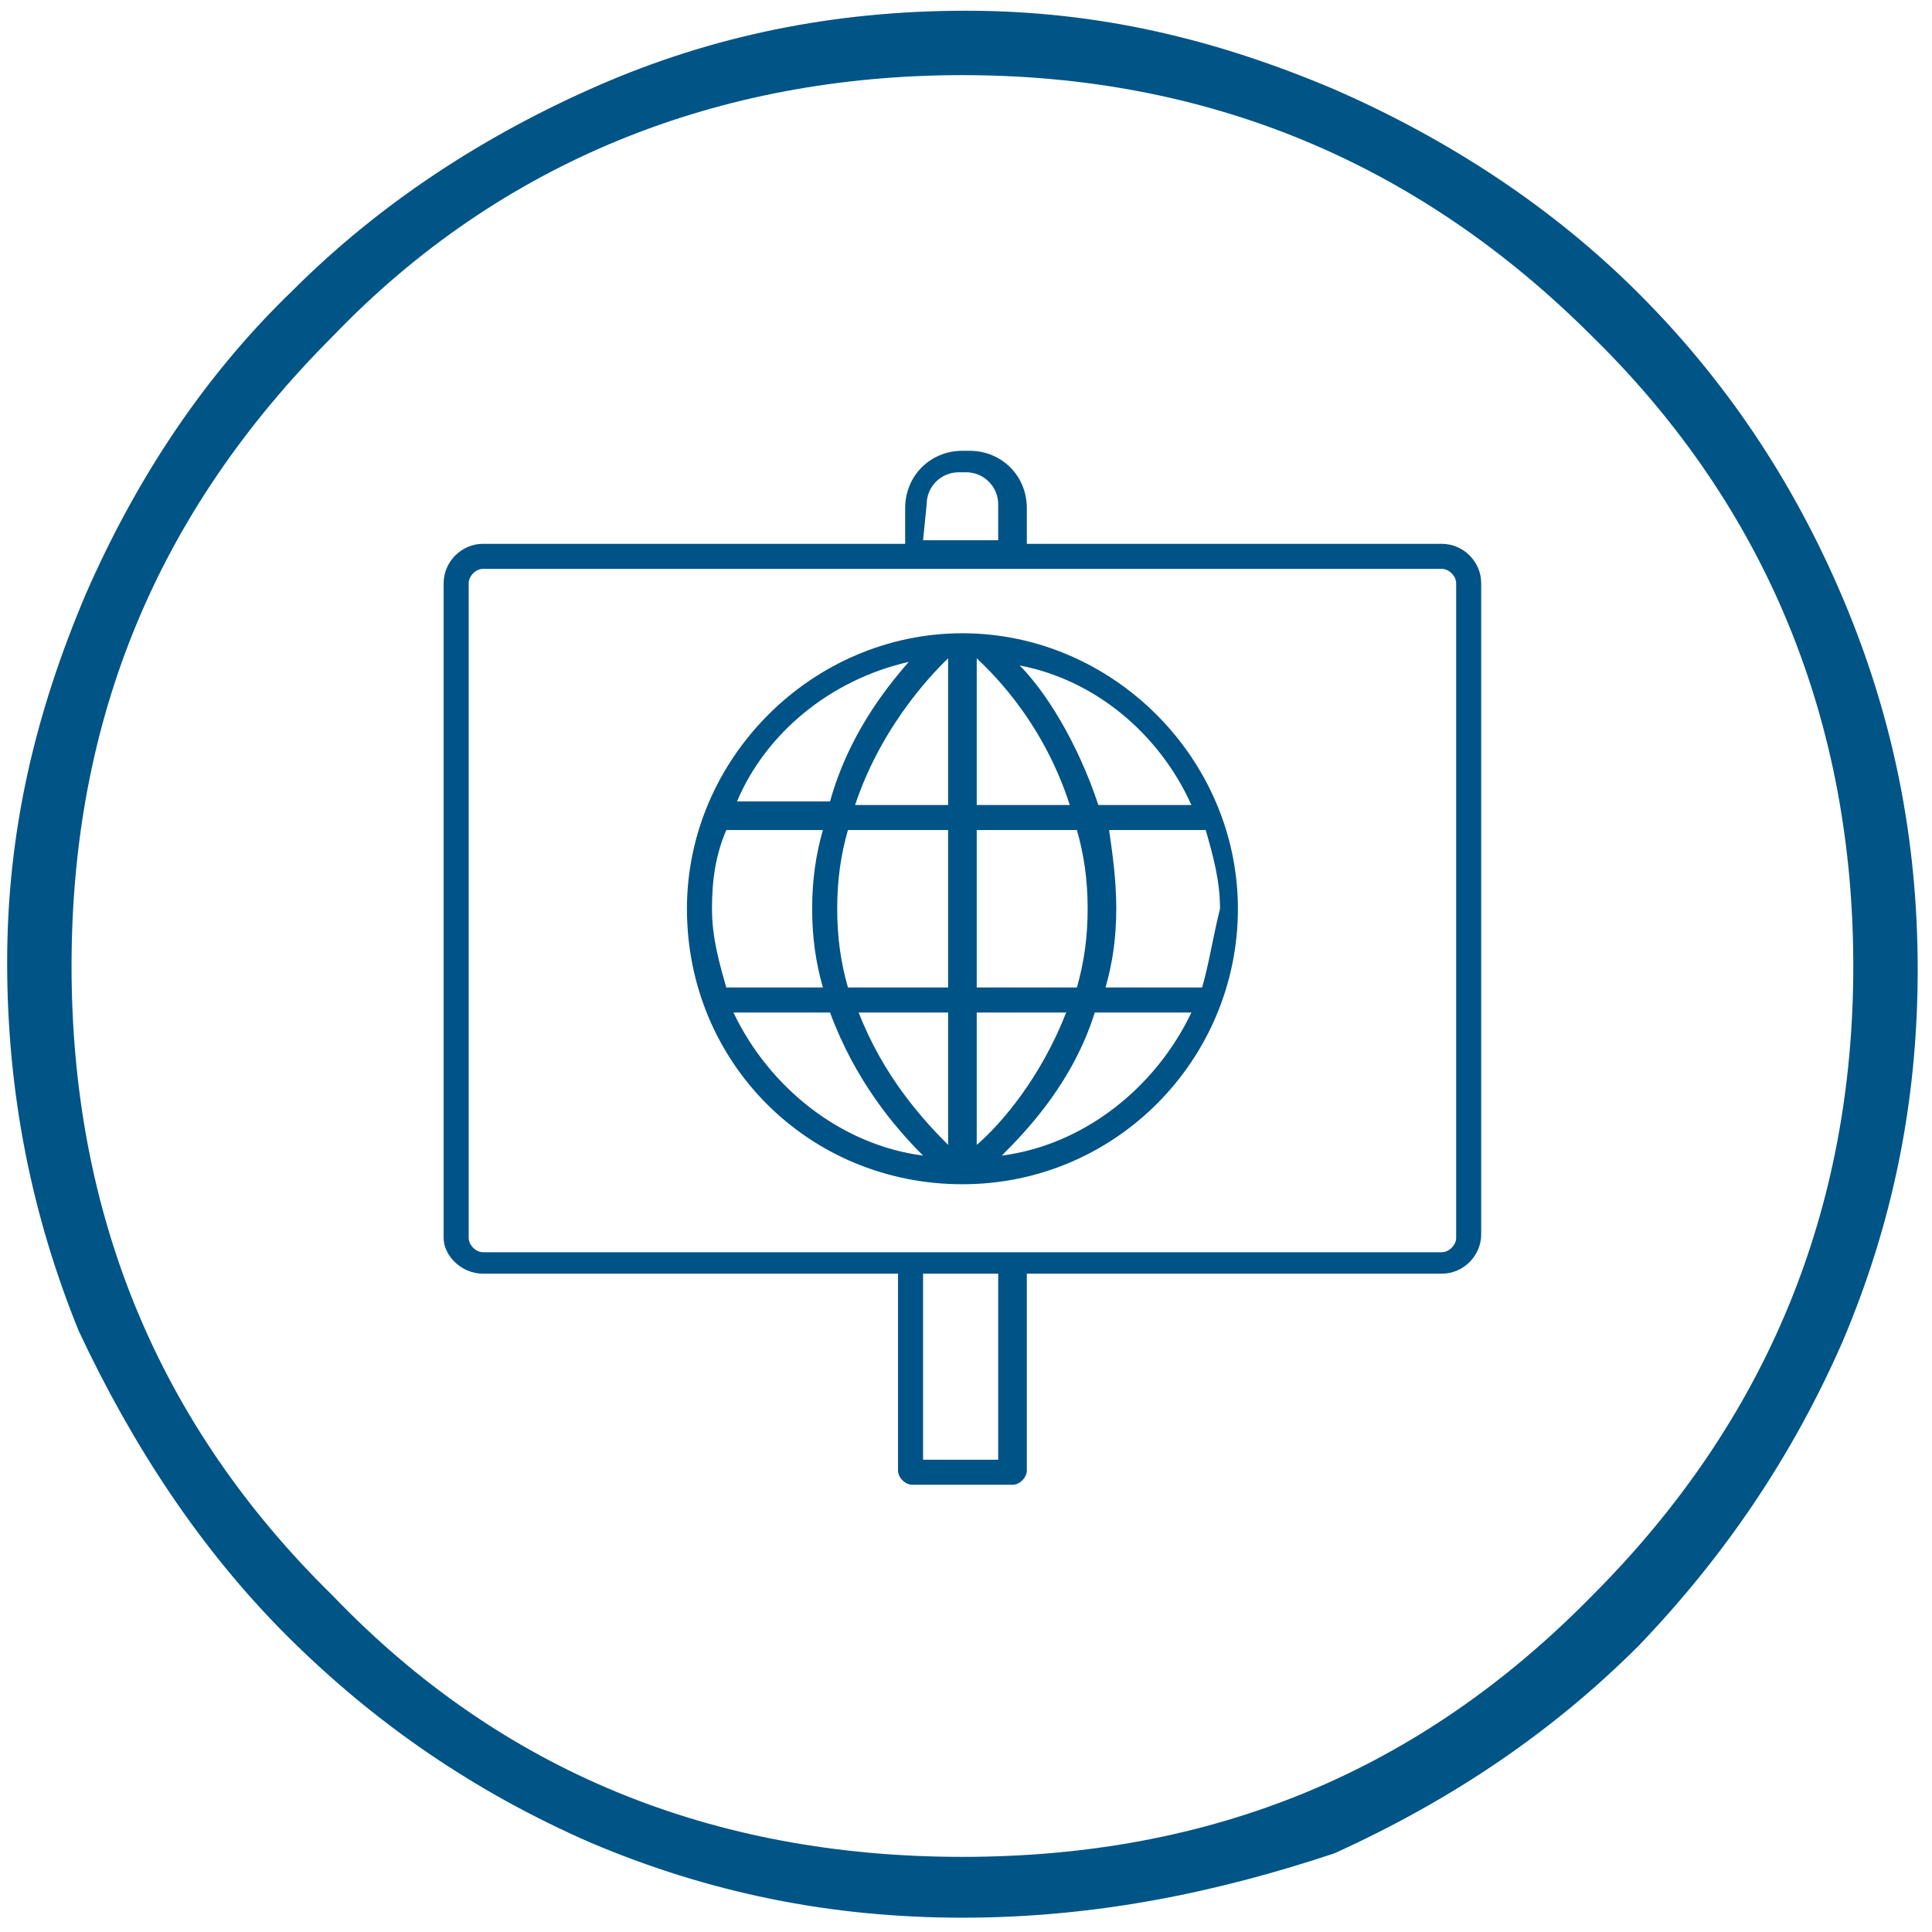 <?xml version="1.0" encoding="utf-8"?>
<!-- Generator: Adobe Illustrator 28.3.0, SVG Export Plug-In . SVG Version: 6.00 Build 0)  -->
<svg version="1.1" id="Layer_1" xmlns="http://www.w3.org/2000/svg" xmlns:xlink="http://www.w3.org/1999/xlink" x="0px" y="0px"
	 viewBox="0 0 54 54" style="enable-background:new 0 0 54 54;" xml:space="preserve">
<style type="text/css">
	.st0{fill:#005486;}
	.st1{fill:#005386;}
</style>
<path class="st0" d="M26.9,53.6c-3.7,0-7.1-0.7-10.4-2.1c-3.2-1.4-6-3.3-8.5-5.8c-2.4-2.4-4.3-5.3-5.8-8.5c-1.3-3.2-2-6.6-2-10.3
	S1,19.9,2.4,16.6c1.4-3.2,3.3-6.1,5.8-8.5c2.4-2.4,5.3-4.3,8.5-5.7c3.2-1.4,6.6-2.1,10.3-2.1S34,1.1,37.3,2.5
	c3.2,1.4,6.1,3.3,8.5,5.7s4.3,5.2,5.7,8.5s2.1,6.7,2.1,10.4s-0.7,7.1-2.1,10.4c-1.4,3.2-3.3,6-5.7,8.5c-2.4,2.4-5.2,4.3-8.5,5.8
	C34,52.9,30.6,53.6,26.9,53.6z M26.9,51.9c7,0,12.8-2.4,17.6-7.3c4.9-4.9,7.3-10.8,7.3-17.6s-2.4-12.8-7.3-17.6
	c-4.9-4.9-10.8-7.3-17.6-7.3S14,4.5,9.3,9.4C4.4,14.3,2,20.1,2,27s2.4,12.8,7.3,17.6C14,49.5,19.9,51.9,26.9,51.9z"/>
<g>
	<g>
		<path class="st1" d="M26.9,33.1L26.9,33.1L26.9,33.1L26.9,33.1c4.3,0,7.7-3.5,7.7-7.7s-3.5-7.7-7.7-7.7s-7.7,3.5-7.7,7.7
			C19.2,29.7,22.6,33.1,26.9,33.1L26.9,33.1z M20.5,28.3h2.7c0.7,1.9,1.8,3.2,2.6,4C23.5,32,21.5,30.4,20.5,28.3L20.5,28.3z
			 M30.4,25.4c0,0.8-0.1,1.5-0.3,2.2l-2.8,0v-4.4h2.8C30.3,23.9,30.4,24.6,30.4,25.4L30.4,25.4z M24,28.3h2.5V32
			C25.8,31.3,24.7,30.1,24,28.3z M27.3,32v-3.7h2.5C29.1,30.1,28,31.4,27.3,32z M27.3,22.5v-4.1c0.2,0.2,1.8,1.6,2.6,4.1H27.3z
			 M26.5,18.4v4.1h-2.6C24.7,20.1,26.3,18.6,26.5,18.4z M26.5,23.2v4.4h-2.8c-0.2-0.7-0.3-1.4-0.3-2.2c0-0.8,0.1-1.5,0.3-2.2
			L26.5,23.2z M23,27.6h-2.7c-0.2-0.7-0.4-1.4-0.4-2.2c0-0.8,0.1-1.5,0.4-2.2h2.7c-0.2,0.7-0.3,1.4-0.3,2.2
			C22.7,26.2,22.8,26.9,23,27.6L23,27.6z M28,32.3c0.8-0.8,2-2.1,2.6-4h2.7C32.3,30.4,30.3,32,28,32.3L28,32.3z M33.6,27.6h-2.7
			c0.2-0.7,0.3-1.4,0.3-2.2c0-0.8-0.1-1.5-0.2-2.2h2.7c0,0,0,0,0,0c0.2,0.7,0.4,1.4,0.4,2.2C33.9,26.2,33.8,26.9,33.6,27.6
			L33.6,27.6z M33.3,22.5h-2.6c-0.6-1.8-1.5-3.2-2.2-3.9C30.6,19,32.4,20.5,33.3,22.5L33.3,22.5z M25.4,18.5
			c-0.7,0.8-1.7,2.1-2.2,3.9h-2.6C21.4,20.5,23.2,19,25.4,18.5L25.4,18.5z"/>
		<path class="st1" d="M13.5,35.6h11.6v5.5c0,0.2,0.2,0.4,0.4,0.4h2.8c0.2,0,0.4-0.2,0.4-0.4v-5.5h11.6c0.6,0,1.1-0.5,1.1-1.1V16.3
			c0-0.6-0.5-1.1-1.1-1.1H28.7v-1c0-0.9-0.7-1.6-1.6-1.6h-0.2c-0.9,0-1.6,0.7-1.6,1.6v1H13.5c-0.6,0-1.1,0.5-1.1,1.1v18.3
			C12.4,35.1,12.9,35.6,13.5,35.6L13.5,35.6z M27.9,40.8h-2.1v-5.2h2.1V40.8z M25.9,14.1c0-0.5,0.4-0.9,0.9-0.9H27
			c0.5,0,0.9,0.4,0.9,0.9v1h-2.1L25.9,14.1L25.9,14.1z M13.1,16.3c0-0.2,0.2-0.4,0.4-0.4h26.8c0.2,0,0.4,0.2,0.4,0.4v18.3
			c0,0.2-0.2,0.4-0.4,0.4H13.5c-0.2,0-0.4-0.2-0.4-0.4L13.1,16.3z"/>
	</g>
</g>
</svg>
